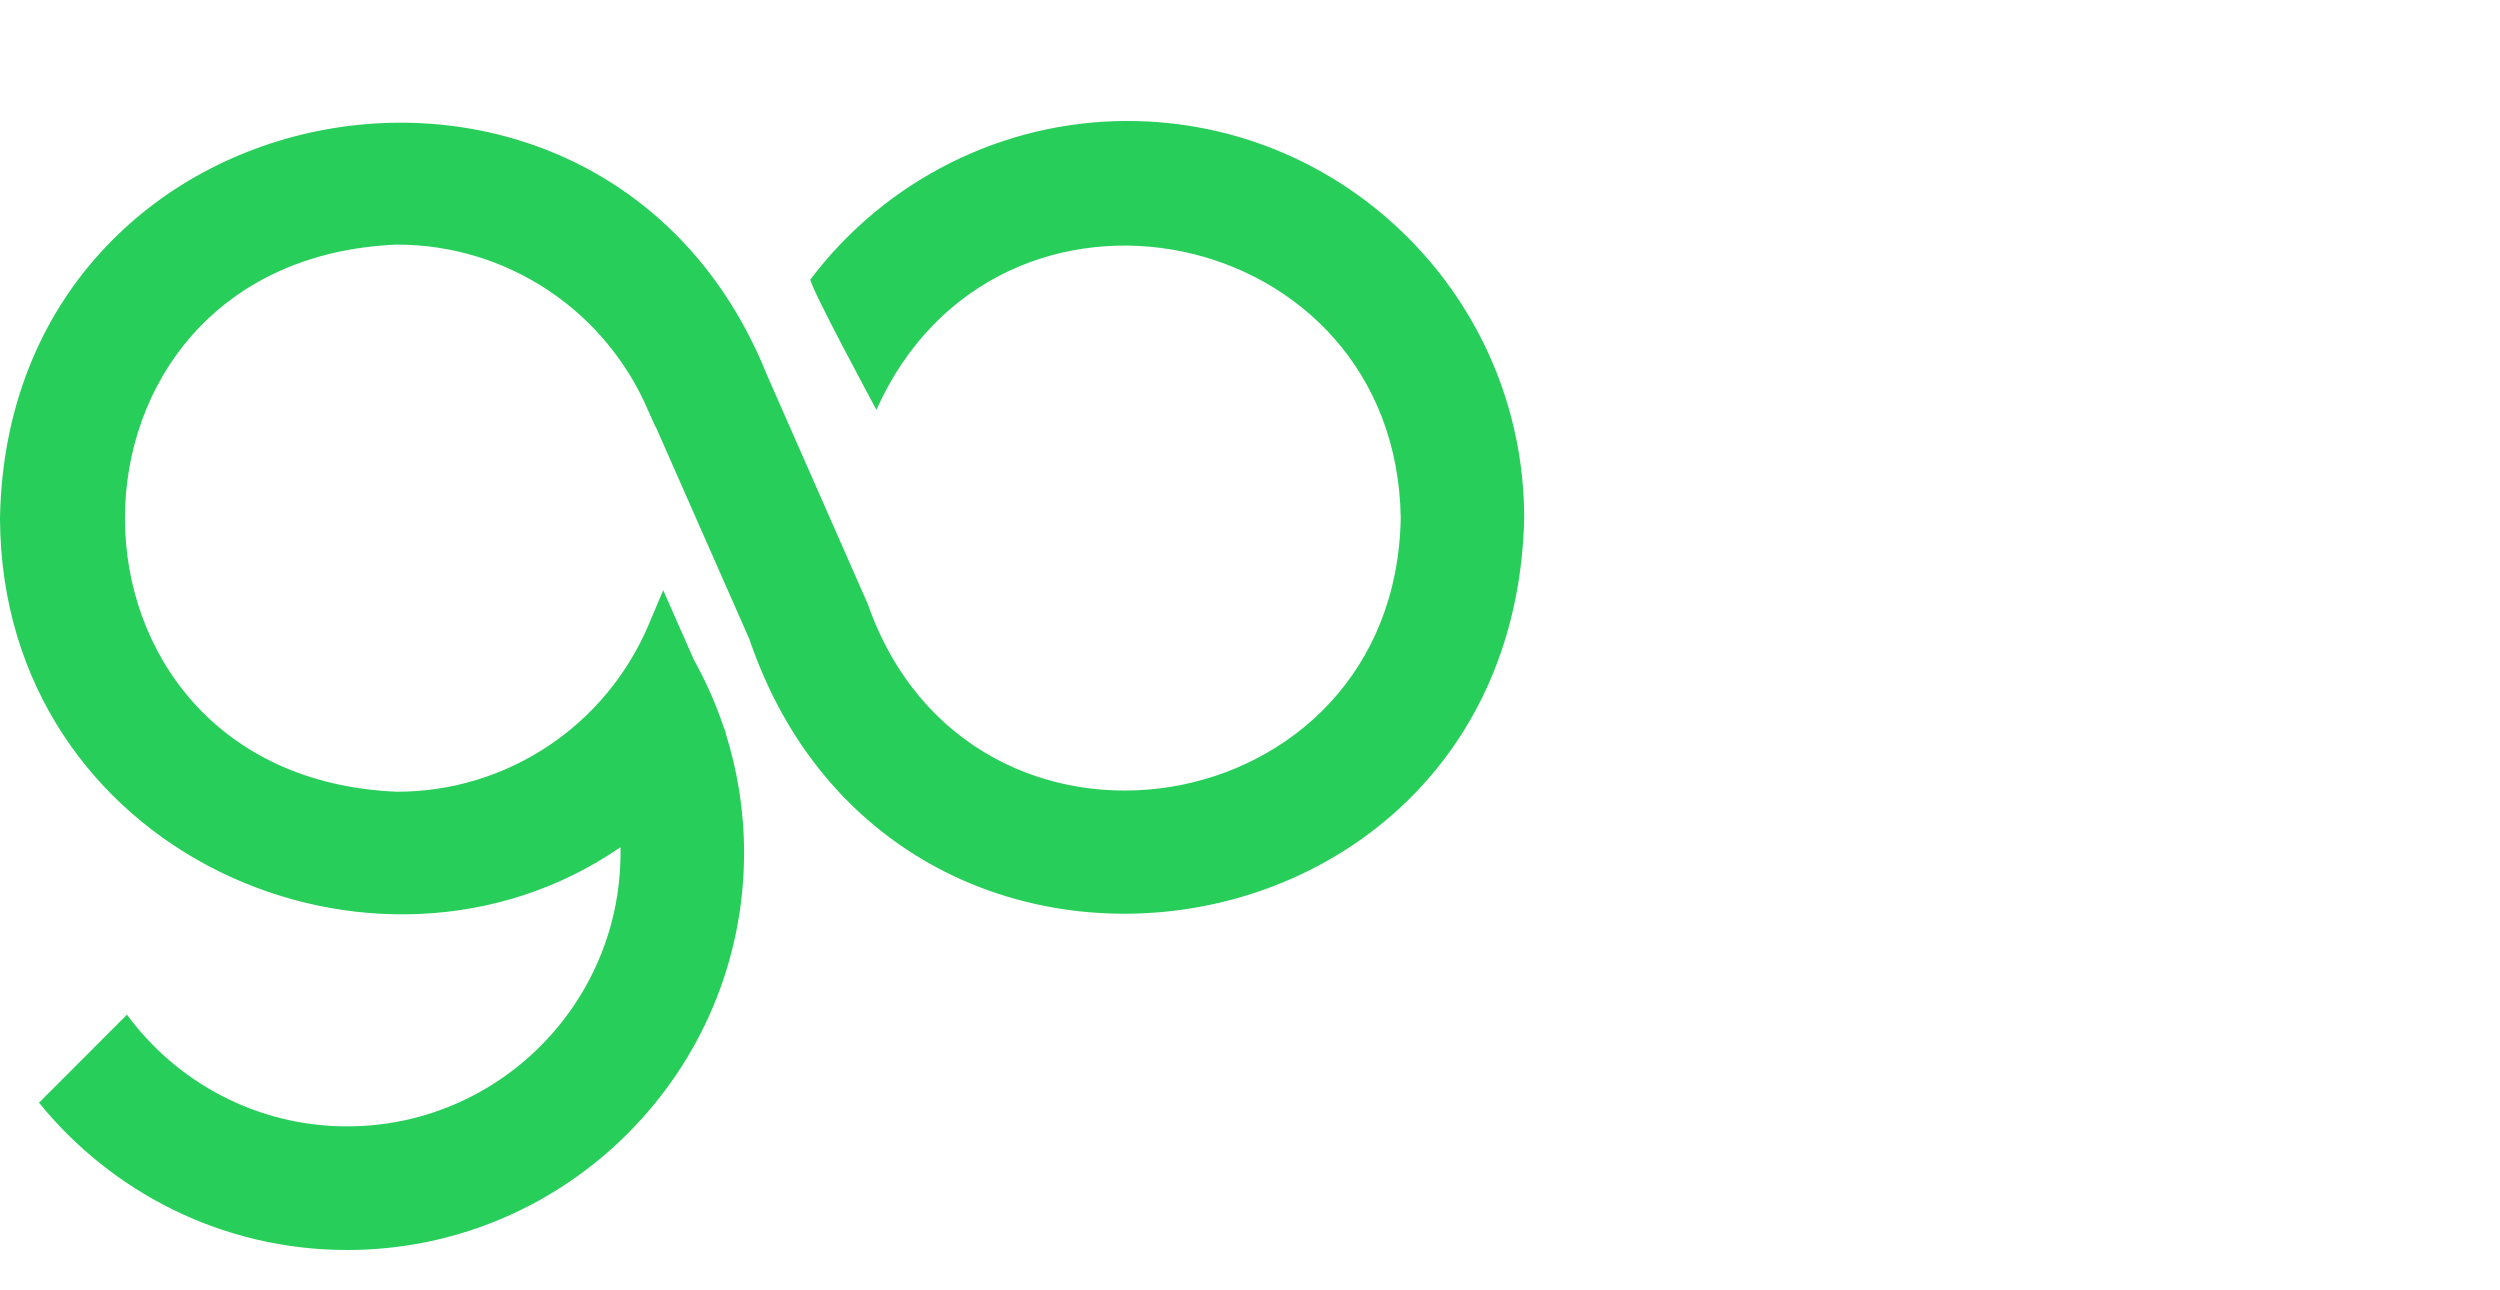 <svg width="62" height="32" viewBox="0 0 62 32" fill="none" xmlns="http://www.w3.org/2000/svg">
<path fill-rule="evenodd" clip-rule="evenodd" d="M20.101 6.927C21.961 4.463 24.875 3 27.959 3H27.957C33.385 3 37.8 7.418 37.8 12.85C37.539 24.137 22.177 26.41 18.583 15.848L16.264 10.588L16.259 10.592L16.091 10.22C15.027 7.697 12.574 6.066 9.843 6.066C0.851 6.437 0.851 19.263 9.843 19.635C12.569 19.635 15.022 18.008 16.088 15.489L16.448 14.638L17.209 16.365C17.507 16.899 17.757 17.463 17.953 18.051L17.997 18.152L17.992 18.173C18.291 19.112 18.453 20.112 18.453 21.15C18.453 26.582 14.038 31 8.61 31C5.528 31 2.774 29.574 0.967 27.347L3.149 25.164C4.384 26.843 6.372 27.934 8.61 27.934C12.349 27.934 15.389 24.891 15.389 21.15C15.389 21.103 15.389 21.057 15.388 21.01C9.33 25.186 0.028 21.158 0 12.85C0.191 1.909 14.995 -0.725 19.02 9.298L21.524 14.987C24.063 22.232 34.6 20.526 34.738 12.85C34.634 5.505 24.737 3.459 21.735 10.163C21.735 10.163 20.034 7.016 20.101 6.927Z" fill="#27CE5A"/>
</svg>
